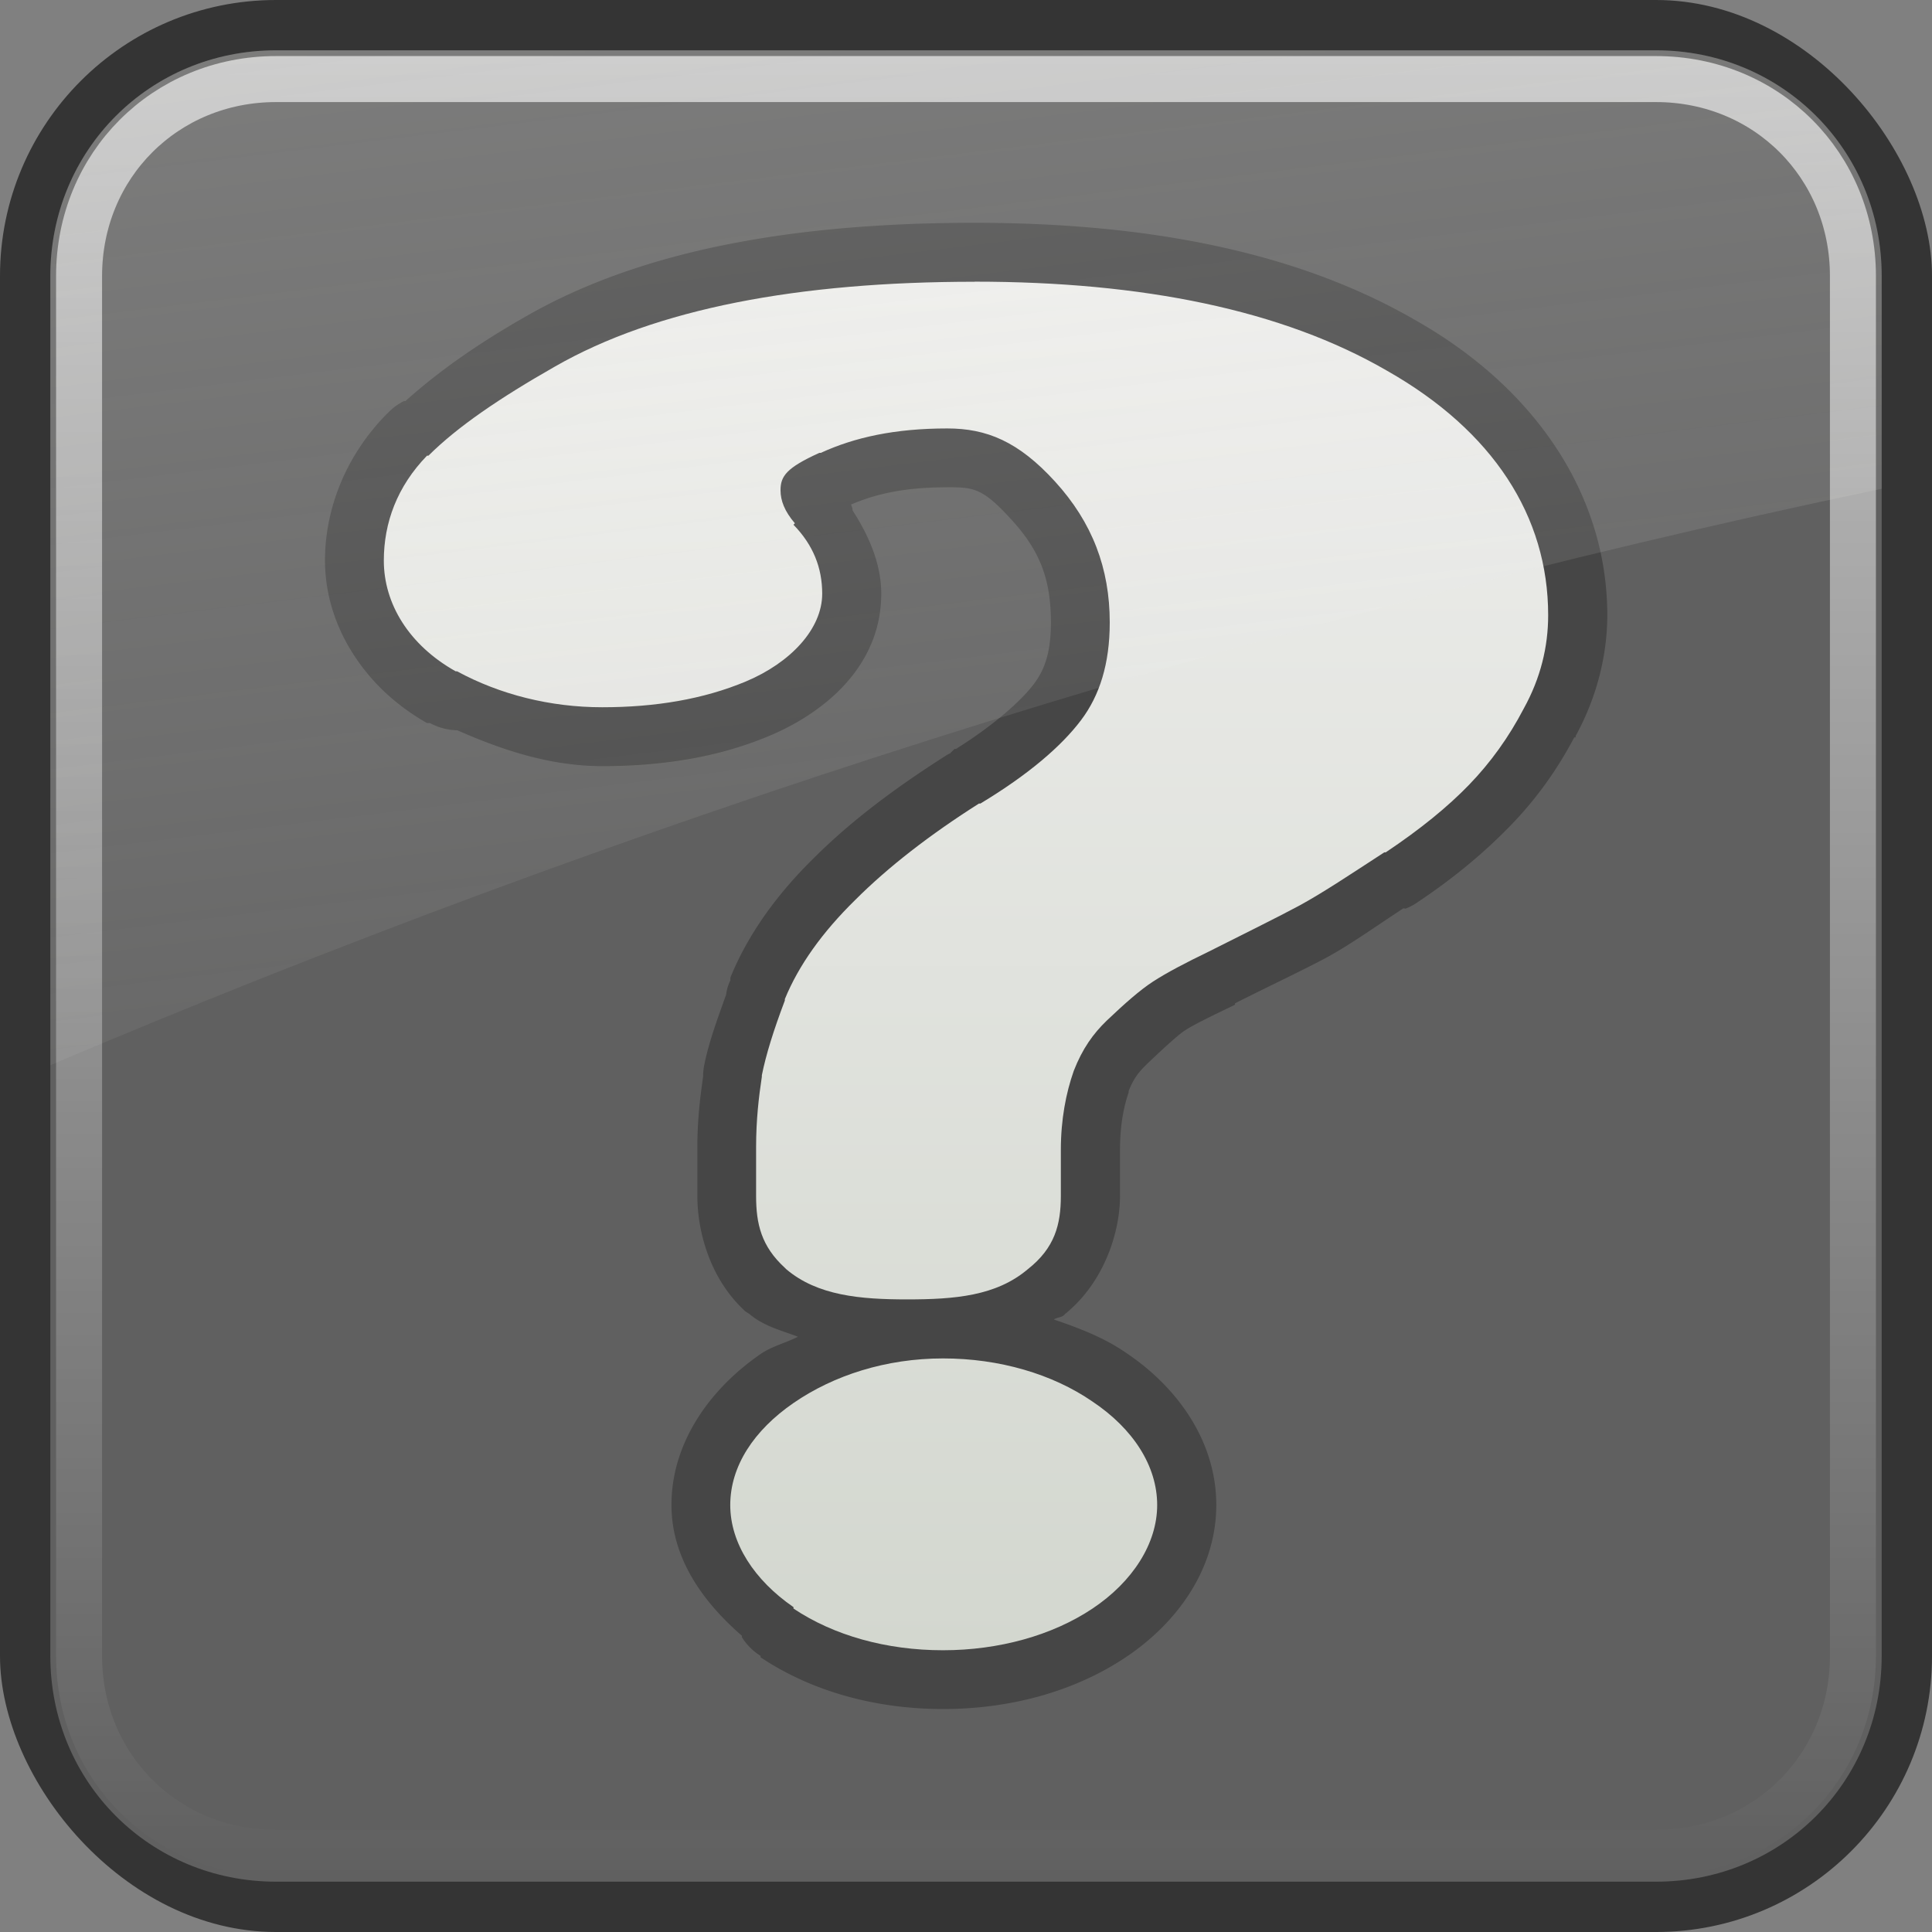 <?xml version="1.0" encoding="UTF-8"?>
<svg version="1.1" viewBox="0 0 42 42"
width="42"
height="42"
xmlns="http://www.w3.org/2000/svg" xmlns:xlink="http://www.w3.org/1999/xlink">
 <rect x="0" y="0" width="42" height="42" fill="#808080" stroke="none"/>
 <defs>
  <linearGradient id="F" x1="4.094" x2="15.298" y1="-58.01" y2="33.906" gradientTransform="translate(-3 -3)" gradientUnits="userSpaceOnUse">
   <stop id="M" stop-color="#eeeeec" offset="0"/>
   <stop id="N" stop-color="#eeeeec" stop-opacity="0" offset="1"/>
  </linearGradient>
  <linearGradient id="G" x2="0" y1="4.219" y2="43.781" gradientTransform="translate(-3 -3)" gradientUnits="userSpaceOnUse">
   <stop id="O" stop-color="#fff" stop-opacity=".8" offset="0"/>
   <stop id="P" stop-color="#fff" stop-opacity="0" offset="1"/>
  </linearGradient>
  <linearGradient id="H" x2="0" y1="7.625" y2="37.38" gradientTransform="translate(-3 -1.5)" gradientUnits="userSpaceOnUse">
   <stop id="I" stop-color="#eeeeec" offset="0"/>
   <stop id="J" stop-color="#d3d7cf" offset="1"/>
  </linearGradient>
 </defs>
 <rect width="42" height="42" rx="6" fill="#343434"/>
 <path d="m6 1.094c-2.739 0-4.906 2.167-4.906 4.906v30c0 2.739 2.167 4.906 4.906 4.906h30c2.739 0 4.906-2.167 4.906-4.906v-30c0-2.739-2.167-4.906-4.906-4.906z" fill="#606060"/>
 <path d="m6 1.719c-2.406 0-4.281 1.876-4.281 4.281v30c0 2.406 1.876 4.281 4.281 4.281h30c2.406 0 4.281-1.876 4.281-4.281v-30c0-2.406-1.876-4.281-4.281-4.281z" fill="none" opacity=".8" stroke="url(#G)" stroke-dashoffset="30" stroke-linecap="round"/>
 <path d="m21.188 4.844c-3.955 2.99e-5 -7.253 0.599-9.75 2.031-1.084 0.617-1.905 1.202-2.625 1.844-0.006 0.005-0.026-0.005-0.031 0a1.273 1.273 0 0 0-0.312 0.219c-0.018 0.018-0.044 0.044-0.062 0.062a1.273 1.273 0 0 0-0.031 0.031c-0.862 0.89-1.312 2.032-1.312 3.156-3e-6 1.426 0.87 2.774 2.219 3.531a1.273 1.273 0 0 0 0.062 0 1.273 1.273 0 0 0 0.062 0.031 1.273 1.273 0 0 0 0.5 0.125c0.009 0.004 0.022-0.004 0.031 0 0.99 0.437 2.028 0.781 3.156 0.781 1.281 2.8e-5 2.51-0.187 3.625-0.656 1.268-0.533 2.438-1.561 2.438-3.094-1.2e-5 -0.635-0.263-1.251-0.625-1.812a1.273 1.273 0 0 0 0-0.031 1.273 1.273 0 0 0-0.031-0.094c0.538-0.23 1.157-0.375 2.094-0.375 0.575 1.2e-5 0.765 0.014 1.406 0.719 0.624 0.685 0.844 1.316 0.844 2.219-1.2e-5 0.691-0.153 1.05-0.375 1.344-0.264 0.349-0.84 0.873-1.688 1.406-0.009 0.006-0.022-0.006-0.031 0a1.273 1.273 0 0 0-0.094 0.094 1.273 1.273 0 0 0-0.062 0.031c-1.128 0.715-2.105 1.448-2.906 2.25-0.812 0.796-1.43 1.661-1.812 2.594a1.273 1.273 0 0 0 0 0.062 1.273 1.273 0 0 0-0.062 0.156 1.273 1.273 0 0 0-0.031 0.156c-0.194 0.541-0.377 1.042-0.469 1.5a1.273 1.273 0 0 0-0.031 0.25v0.031c-0.062 0.437-0.125 0.927-0.125 1.531v1.062c-1.4e-5 0.752 0.26 1.767 1 2.469 0.011 0.011 0.02 0.021 0.031 0.031a1.273 1.273 0 0 0 0.094 0.062c0.33 0.28 0.703 0.359 1.062 0.5-0.267 0.134-0.571 0.209-0.812 0.375-1.096 0.755-1.938 1.92-1.938 3.281-1.5e-5 1.156 0.679 2.104 1.531 2.844a1.273 1.273 0 0 0 0 0.031 1.273 1.273 0 0 0 0.406 0.406 1.273 1.273 0 0 0 0 0.031c1.125 0.751 2.519 1.125 3.969 1.125 1.44-1e-6 2.842-0.372 3.969-1.125 1.142-0.763 1.969-1.939 1.969-3.312-3.2e-5 -1.372-0.831-2.553-1.969-3.312-0.475-0.327-1.005-0.529-1.562-0.719 0.07-0.05 0.151-0.038 0.219-0.094 0.012-0.01 0.019-0.021 0.031-0.031 0.847-0.69 1.188-1.776 1.188-2.562v-1c-1e-5 -0.502 0.071-0.912 0.188-1.25 0.003-0.008-0.003-0.023 0-0.031 0.118-0.296 0.235-0.427 0.406-0.594 0.367-0.349 0.673-0.628 0.812-0.719 0.213-0.139 0.613-0.33 1.094-0.562a1.273 1.273 0 0 0 0-0.031c0.814-0.41 1.487-0.724 2-1 0.519-0.283 1.062-0.674 1.656-1.062 0.016-0.01 0.046 0.011 0.062 0a1.273 1.273 0 0 0 0.281-0.156c0.814-0.545 1.459-1.098 2-1.656 0.54-0.558 0.999-1.19 1.375-1.906h0.031c4e-3 -0.008-4e-3 -0.024 0-0.031 0.456-0.835 0.687-1.742 0.688-2.625-2.9e-5 -2.626-1.572-4.938-4.156-6.406-2.559-1.485-5.8-2.125-9.594-2.125z" fill="#464646"/>
 <path d="m21.188 6.125c-3.826 2.87e-5 -6.929 0.584-9.125 1.844-1.204 0.686-2.116 1.307-2.75 1.938h-0.031c-0.648 0.669-0.938 1.455-0.938 2.281-2e-6 0.932 0.543 1.834 1.562 2.406h0.031c0.928 0.504 2.023 0.781 3.156 0.781 1.153 2.5e-5 2.203-0.175 3.125-0.562 0.964-0.405 1.656-1.138 1.656-1.906-1.1e-5 -0.559-0.193-1.057-0.625-1.5l0.031-0.031c-0.224-0.261-0.312-0.494-0.312-0.719-4e-6 -0.306 0.13-0.488 0.844-0.812h0.031c0.737-0.338 1.612-0.531 2.75-0.531 0.853 1.8e-5 1.546 0.28 2.344 1.156 0.81 0.889 1.188 1.887 1.188 3.062-1.6e-5 0.899-0.22 1.589-0.625 2.125-0.425 0.563-1.138 1.179-2.188 1.812h-0.031c-1.067 0.677-1.972 1.378-2.688 2.094-0.718 0.704-1.23 1.422-1.531 2.156v0.031c-0.245 0.648-0.41 1.177-0.5 1.625v0.031c-0.066 0.437-0.125 0.938-0.125 1.531v1.062c-1.1e-5 0.606 0.112 1.092 0.625 1.562l0.031 0.031c0.678 0.574 1.606 0.656 2.625 0.656 1.036 8e-6 1.938-0.074 2.625-0.656 0.589-0.463 0.719-0.973 0.719-1.594v-1c-1.3e-5 -0.657 0.111-1.237 0.281-1.719 0.189-0.484 0.423-0.809 0.719-1.094 0.386-0.367 0.721-0.663 1-0.844 0.301-0.196 0.718-0.414 1.219-0.656 0.82-0.413 1.494-0.745 1.969-1 0.521-0.284 1.114-0.682 1.844-1.156h0.031c0.758-0.507 1.351-0.992 1.812-1.469 0.464-0.479 0.863-1.032 1.188-1.656 0.366-0.662 0.531-1.341 0.531-2.031-2.4e-5 -2.152-1.2-4.006-3.5-5.312-2.282-1.324-5.317-1.938-8.969-1.938zm-0.688 23.406c-1.237 7e-6 -2.375 0.366-3.25 0.969-0.861 0.593-1.375 1.373-1.375 2.219-1.1e-5 0.827 0.522 1.632 1.375 2.219v0.031c0.878 0.587 2.021 0.906 3.25 0.906 1.215-1e-6 2.376-0.322 3.25-0.906 0.876-0.585 1.406-1.417 1.406-2.25-2e-5 -0.851-0.522-1.659-1.406-2.25-0.871-0.6-2.027-0.938-3.25-0.938z" fill="url(#H)"/>
 <path d="m6 1.094c-2.739 0-4.906 2.167-4.906 4.906v17.156c12.085-5.133 25.681-9.569 39.813-12.531v-4.625c0-2.739-2.167-4.906-4.906-4.906z" fill="url(#F)" opacity=".6"/>
</svg>
